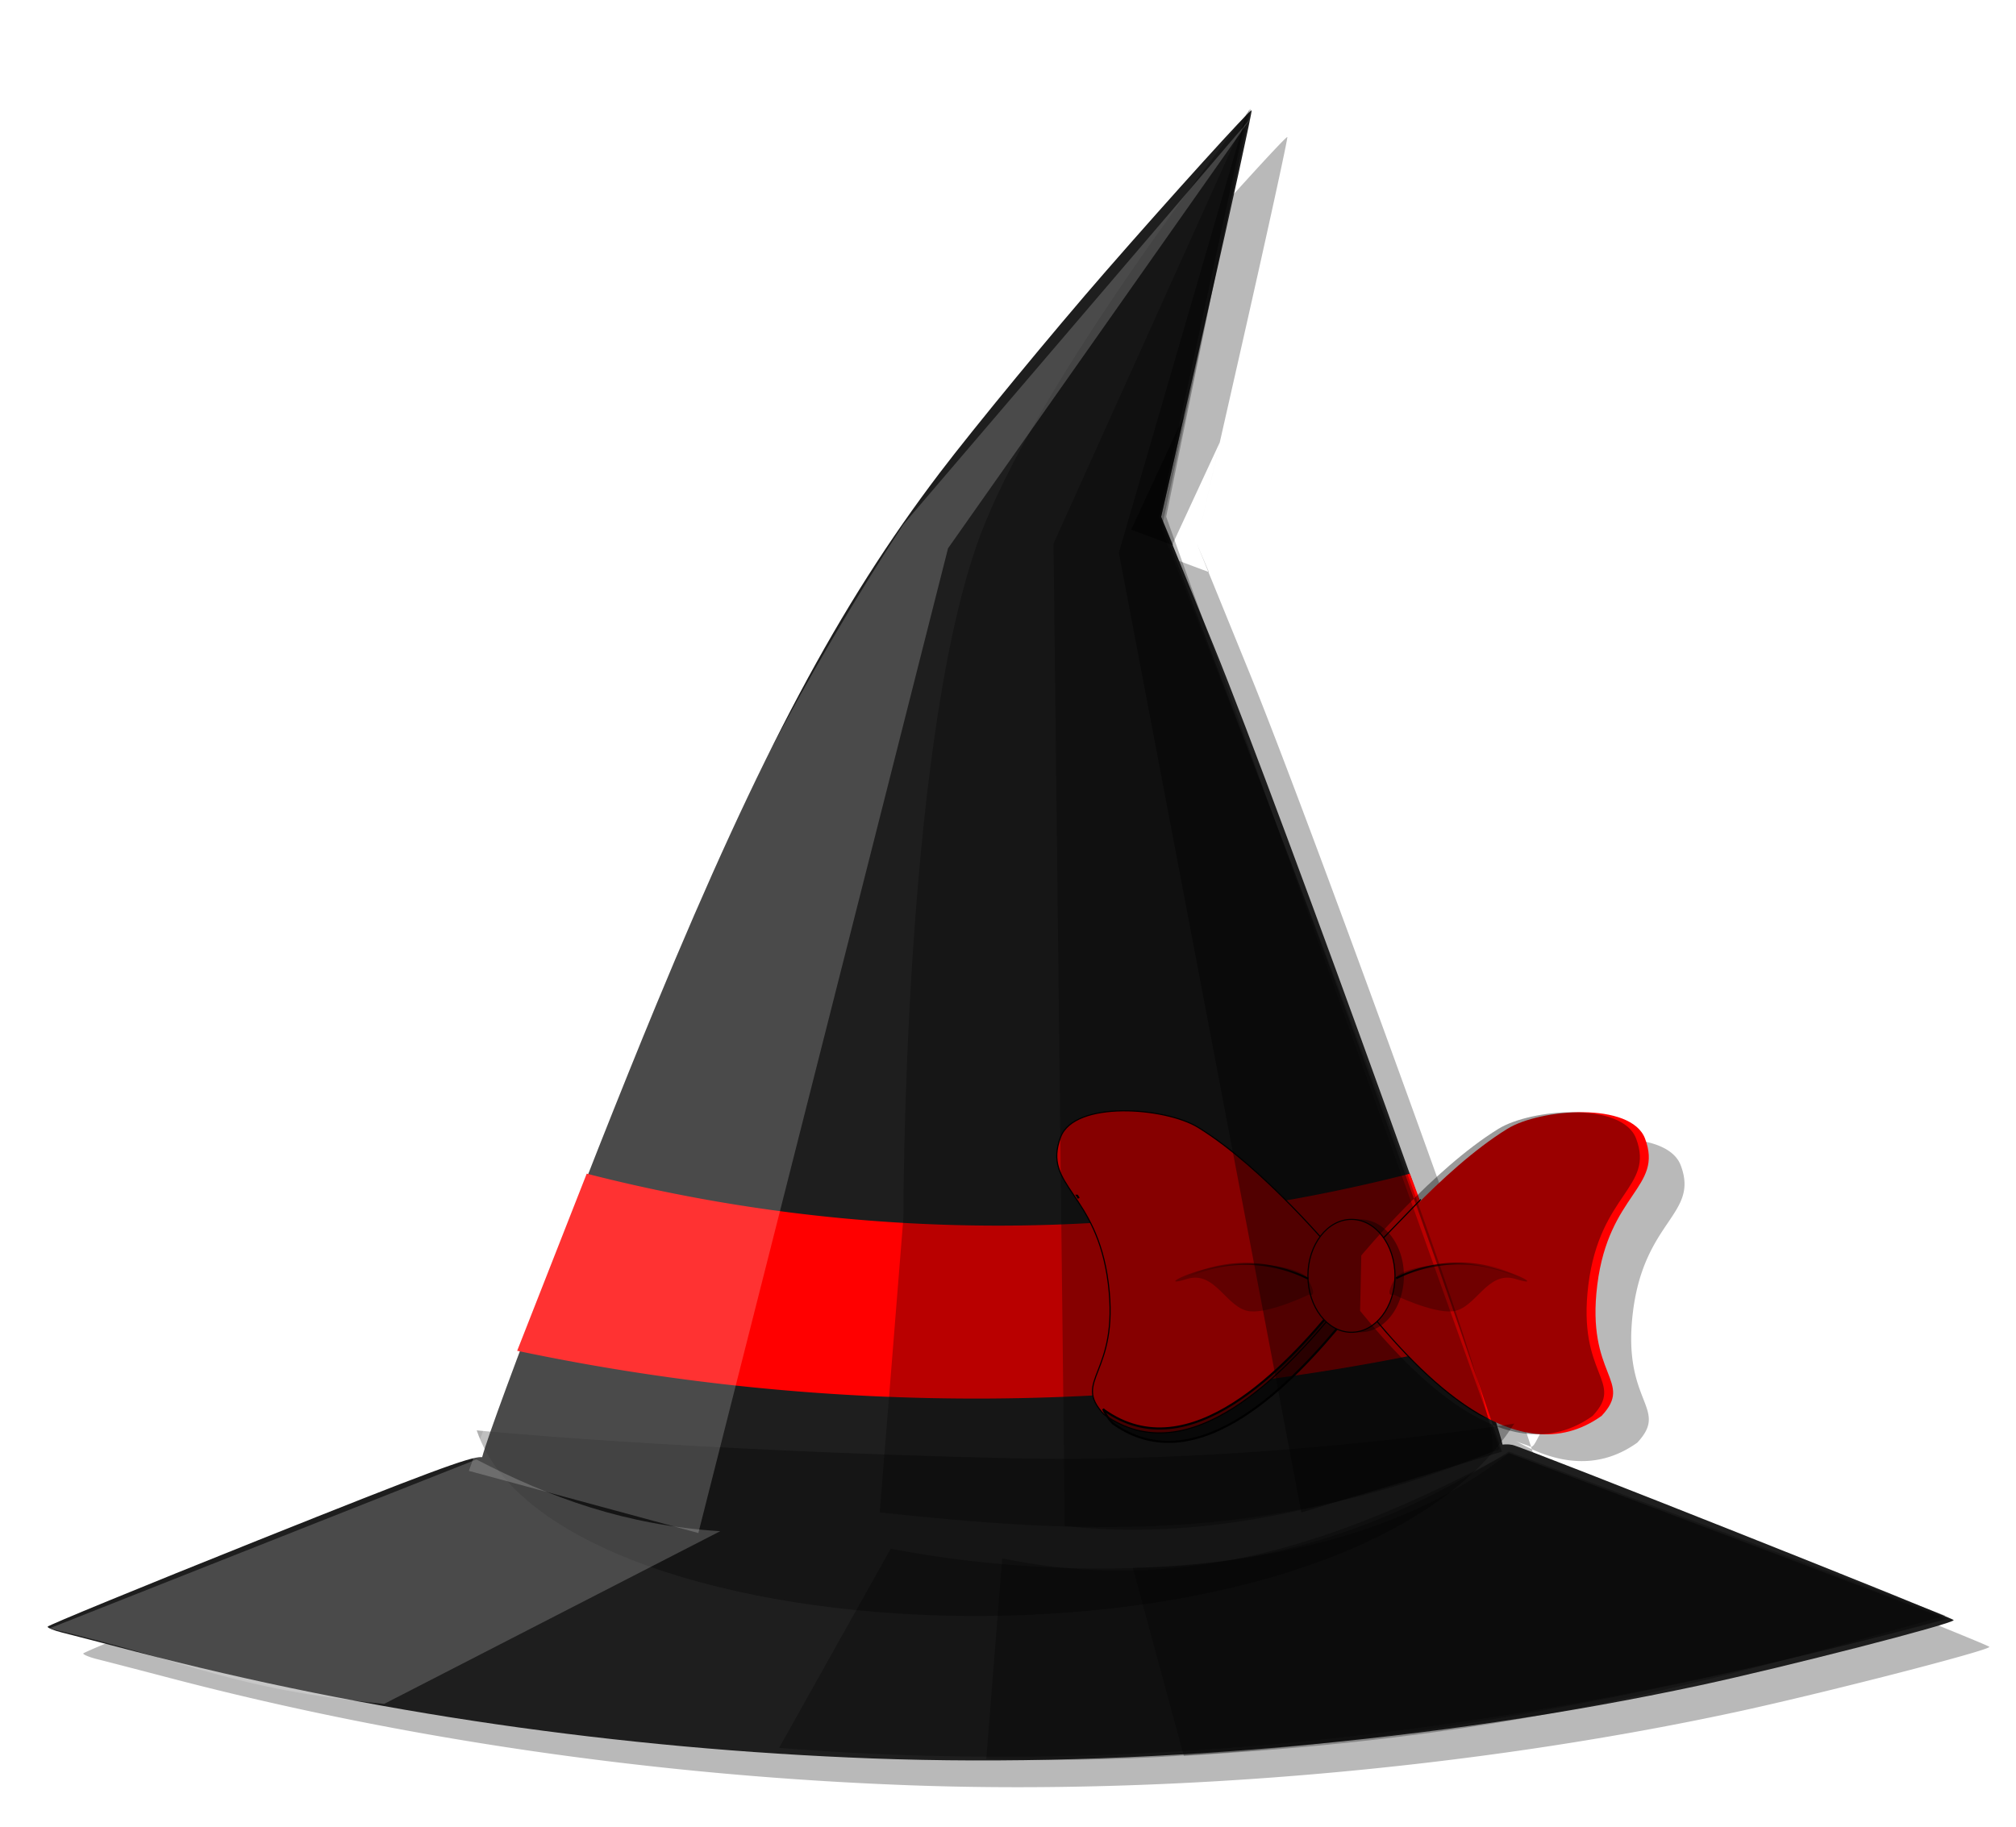 <svg xmlns:osb="http://www.openswatchbook.org/uri/2009/osb" xmlns="http://www.w3.org/2000/svg" xmlns:xlink="http://www.w3.org/1999/xlink" width="964.038" height="873.926" viewBox="0 0 903.786 819.306"><defs><filter id="h" x="-.156" width="1.311" y="-.069" height="1.139" color-interpolation-filters="sRGB"><feGaussianBlur stdDeviation="1.463"/></filter><filter id="q" x="-.063" width="1.127" y="-.199" height="1.397" color-interpolation-filters="sRGB"><feGaussianBlur stdDeviation="11.38"/></filter><filter id="m" x="-.057" width="1.114" y="-.307" height="1.614" color-interpolation-filters="sRGB"><feGaussianBlur stdDeviation="11.028"/></filter><filter id="p" x="-.06" width="1.121" y="-.232" height="1.465" color-interpolation-filters="sRGB"><feGaussianBlur stdDeviation="13.179"/></filter><filter id="r" x="-.066" width="1.132" y="-.176" height="1.352" color-interpolation-filters="sRGB"><feGaussianBlur stdDeviation="10.014"/></filter><filter id="f" x="-.2" width="1.4" y="-.074" height="1.148" color-interpolation-filters="sRGB"><feGaussianBlur stdDeviation="1.979"/></filter><filter id="o" x="-.074" width="1.147" y="-.202" height="1.404" color-interpolation-filters="sRGB"><feGaussianBlur stdDeviation="9.231"/></filter><filter id="s" x="-.177" width="1.354" y="-.066" height="1.132" color-interpolation-filters="sRGB"><feGaussianBlur stdDeviation="17.238"/></filter><filter id="g" x="-.09" width="1.181" y="-.078" height="1.157" color-interpolation-filters="sRGB"><feGaussianBlur stdDeviation="4.723"/></filter><filter id="n" x="-.153" width="1.305" y="-.084" height="1.167" color-interpolation-filters="sRGB"><feGaussianBlur stdDeviation="21.729"/></filter><filter id="c" x="-.074" width="1.147" y="-.327" height="1.653" color-interpolation-filters="sRGB"><feGaussianBlur stdDeviation="1.893"/></filter><filter id="k" x="-.16" width="1.32" y="-.069" height="1.138" color-interpolation-filters="sRGB"><feGaussianBlur stdDeviation="18.302"/></filter><filter id="l" x="-.201" width="1.402" y="-.063" height="1.126" color-interpolation-filters="sRGB"><feGaussianBlur stdDeviation="16.742"/></filter><linearGradient id="a" osb:paint="solid"><stop offset="0" stop-color="#1e1e1e"/></linearGradient><linearGradient xlink:href="#b" id="j" gradientUnits="userSpaceOnUse" gradientTransform="matrix(-.767 0 0 1.01 205.9 -23.435)" x1="137.826" y1="2361.355" x2="211.174" y2="2361.355"/><linearGradient xlink:href="#b" id="i" x1="137.826" y1="2361.355" x2="211.174" y2="2361.355" gradientUnits="userSpaceOnUse" gradientTransform="matrix(.767 0 0 1.01 33.57 -23.611)"/><linearGradient xlink:href="#a" id="e" x1="-270.603" y1="2154.21" x2="187.355" y2="2154.21" gradientUnits="userSpaceOnUse"/><linearGradient xlink:href="#a" id="d" x1="-468.692" y1="2510.008" x2="393.414" y2="2510.008" gradientUnits="userSpaceOnUse" gradientTransform="matrix(.991 0 0 1 -.543 0)"/><linearGradient id="b"><stop offset="0"/><stop offset="1" stop-opacity="0"/></linearGradient></defs><path transform="matrix(-1 0 0 1 741.122 -1779.518)" d="M138.333 2371.987s17.28 8.397 26.375 7.5c10.546-1.04 15.459-18.5 28.292-14.5 12.833 4 0-3.75-16.042-6-16.041-2.25-35.291 1-37.958 5.666-5.333 9.334-.667 7.334-.667 7.334zm-37.985 0s-17.279 8.397-26.375 7.5c-10.546-1.04-15.458-18.5-28.291-14.5-12.834 4 0-3.75 16.041-6 16.042-2.25 35.292 1 37.959 5.666 5.333 9.334.666 7.334.666 7.334zm38.326-7.124c4.155-1.773 18.384-9.074 32.42-6.474 14.038 2.601 27.882 15.103 23.595 6.474m-95.47-.177c-4.155-1.773-18.384-9.074-32.42-6.473-14.037 2.6-27.881 15.102-23.595 6.473m44.95-35.383l16.606 17.142m-5.021 17.132a19.518 25.308 0 0019.517 25.308 19.518 25.308 0 0019.518-25.308 19.518 25.308 0 00-19.518-25.308 19.518 25.308 0 00-19.517 25.308zm15.517-25.308a19.518 25.308 0 013.04.325 19.518 25.308 0 00-16.558 24.982 19.518 25.308 0 0016.475 24.984 19.518 25.308 0 01-2.957.325 19.518 25.308 0 01-19.518-25.309 19.518 25.308 0 0119.518-25.307zm126.986-10.617c-.24.372-.495.759-.746 1.137.252-.386.497-.762.746-1.137zm-115.82 25.582l-.498 23.43c22.494 27.6 66.02 74.425 104.265 47.08.144-.154.262-.3.399-.451-.765 1.953-2.15 4.039-4.399 6.451-38.245 27.345-81.771-19.48-104.265-47.08l.527-24.82s1.607-1.903 3.97-4.61zm.03.609s8.011-9.673 19.707-21.613c11.696-11.939 27.076-26.144 41.813-35.209 14.737-9.064 55.428-12.216 61.693 4.396 8.296 21.994-16.262 24.44-21.405 65.566-5.143 41.126 16.595 43.021 1.93 58.76-38.247 27.345-81.772-19.48-104.266-47.079zm-15.601.625s-8.011-9.673-19.707-21.613c-11.696-11.939-27.076-26.144-41.813-35.209-14.737-9.064-55.428-12.216-61.694 4.396-8.296 21.994 16.262 24.44 21.405 65.566 5.144 41.126-16.595 43.021-1.929 58.76 38.246 27.345 81.772-19.48 104.266-47.079zm.315 14.805l.213 10.016c-9.546 11.712-22.88 26.885-37.99 38.382-3.777 2.874-7.666 5.518-11.634 7.822-1.984 1.151-4.738 1.718-6.758 2.685-2.02.967-4.556-8.665-6.604-7.91 13.168-14.536 49.784-43.478 62.773-50.995zm350.927-51.502s-121.862 23.253-183.53 23.294c-62.328.042-185.528-23.294-185.528-23.294l-28.236 75.647s144.341 24.653 217.236 25.177c70.77.508 211.235-21.412 211.235-21.412zm-267.838-339.986l23.726 51.203-18.823 7.048 5.419-12.779zm129.028 488.974c46.361-1.702 181.663-16.281 185.954-20.038 1.775-1.554-46.876-128.718-78.245-204.516-46.921-113.38-82.014-179.25-127.15-238.662-15.366-20.227-50.89-63.357-74.357-90.275-29.33-33.645-64.876-72.892-65.475-72.293-.333.332 8.659 41.482 19.98 91.443l20.587 90.84-23.74 58.262c-29.716 72.935-132.252 357.335-129.454 359.064 8.993 5.558 144.415 22.12 209.778 25.656 27.45 1.485 34.236 1.542 62.122.519zm10.711 113.214c113.22-4.23 226.237-20.635 330.756-48.013 14.455-3.786 29.154-7.597 32.665-8.468 3.51-.87 6.383-2.037 6.383-2.59 0-.555-42.408-17.976-94.24-38.714-75.925-30.377-95.408-37.63-100.248-37.321-3.304.211-20.2 2.441-37.546 4.956-75.136 10.892-125.884 14.27-195.99 13.046-64.299-1.123-104.896-4.798-170.458-15.43-51.706-8.385-54.49-8.77-58.245-8.045-4.983.96-197.784 77.525-197.803 78.55-.03 1.614 75.563 21.037 114.124 29.324 116.947 25.13 252.685 37.11 370.602 32.705z" fill-opacity=".275" fill-rule="evenodd" filter="url(#c)"/><path d="M-95.313 2579.973c-113.22-4.23-226.237-20.635-330.755-48.013-14.456-3.786-29.155-7.597-32.665-8.468-3.51-.87-6.383-2.037-6.383-2.59 0-.555 42.408-17.976 94.24-38.714 75.925-30.377 95.408-37.63 100.248-37.321 3.304.211 20.2 2.441 37.546 4.956 75.135 10.892 125.884 14.27 195.99 13.046 64.298-1.123 104.895-4.798 170.458-15.43 51.705-8.384 54.49-8.77 58.245-8.045 4.983.96 197.783 77.525 197.803 78.55.03 1.614-75.564 21.037-114.124 29.324-116.947 25.13-252.686 37.11-370.603 32.705z" fill="url(#d)" transform="translate(486.44 -1791.518)"/><path d="M-84.6 2466.759c-46.363-1.702-181.665-16.281-185.955-20.038-1.775-1.554 46.876-128.718 78.244-204.516 46.922-113.38 82.015-179.25 127.15-238.662 15.366-20.227 50.892-63.357 74.357-90.275 29.33-33.645 64.877-72.892 65.476-72.293.332.333-8.659 41.482-19.981 91.444l-20.586 90.838 23.739 58.263c29.717 72.935 132.252 357.335 129.455 359.064-8.993 5.558-144.416 22.12-209.779 25.656-27.45 1.485-34.235 1.542-62.12.519z" fill="url(#e)" transform="translate(486.44 -1791.518)"/><path d="M44.426 1977.785L20.7 2028.988l18.824 7.048-5.419-12.779z" fill-opacity=".466" fill-rule="evenodd" filter="url(#f)" transform="translate(486.44 -1791.518)"/><g transform="translate(486.44 -1791.518)"><path d="M-223.412 2317.771a743.478 743.478 0 00183.53 23.294 743.508 743.508 0 00185.53-23.294l28.234 75.647a998.806 998.806 0 01-217.235 25.177 998.743 998.743 0 01-211.235-21.412l31.176-79.412z" fill="red" fill-rule="evenodd"/><path d="M127.516 2369.273l-.213 10.016c9.546 11.712 22.88 26.885 37.99 38.382 3.777 2.874 7.665 5.518 11.633 7.822 1.985 1.151 4.739 1.718 6.759 2.685 2.02.967 4.555-8.665 6.603-7.91-13.167-14.536-49.784-43.478-62.772-50.995z" fill="none" stroke="#020101" stroke-opacity=".966"/><path d="M127.83 2354.468s8.012-9.673 19.708-21.612c11.696-11.94 27.076-26.145 41.813-35.21 14.737-9.064 55.428-12.216 61.693 4.396 8.296 21.994-16.262 24.44-21.405 65.566-5.143 41.126 16.595 43.021 1.93 58.76-38.247 27.345-81.772-19.48-104.266-47.079z" fill="red" fill-rule="evenodd"/><path d="M112.23 2353.843s-8.011-9.673-19.707-21.612c-11.696-11.94-27.076-26.145-41.813-35.21-14.737-9.064-55.428-12.216-61.694 4.396-8.296 21.994 16.262 24.44 21.405 65.566 5.144 41.126-16.595 43.021-1.929 58.76 38.246 27.345 81.772-19.48 104.266-47.079z" fill="red" fill-rule="evenodd" stroke="#000" stroke-width=".5"/><path d="M-3.56 2327.652c.24.372.495.759.746 1.137-.253-.386-.497-.762-.747-1.137zm115.82 25.582l.498 23.43c-22.494 27.6-66.02 74.425-104.266 47.08-.144-.154-.261-.3-.398-.451.765 1.953 2.15 4.039 4.398 6.451 38.246 27.345 81.772-19.48 104.266-47.08l-.528-24.82s-1.606-1.903-3.97-4.61z" fill-opacity=".494" fill-rule="evenodd" stroke="#000" stroke-width=".942" filter="url(#g)"/><path d="M123.426 2338.27a19.518 25.308 0 00-3.041.324 19.518 25.308 0 0116.558 24.982 19.518 25.308 0 01-16.474 24.984 19.518 25.308 0 002.957.325 19.518 25.308 0 0019.517-25.309 19.518 25.308 0 00-19.517-25.306z" fill-opacity=".392" filter="url(#h)"/><ellipse cx="119.425" cy="2363.577" rx="19.518" ry="25.308" fill="red" stroke="#020101" stroke-width=".5" stroke-opacity=".966"/><path d="M150.528 2329.303l-16.606 17.143" fill="#0f0" fill-rule="evenodd" stroke="#000" stroke-width=".5"/><path d="M139.462 2364.686c9.97-5 21.296-7.261 32.42-6.473a62.675 62.675 0 0123.595 6.473" stroke="url(#i)" stroke-width=".88" fill="none"/><path d="M100.008 2364.863c-9.97-5-21.296-7.261-32.421-6.474a62.675 62.675 0 00-23.595 6.474" stroke="url(#j)" stroke-width=".88" fill="none"/><path d="M138.333 2371.987s17.28 8.397 26.375 7.5c10.546-1.04 15.459-18.5 28.292-14.5 12.833 4 0-3.75-16.042-6-16.041-2.25-35.291 1-37.958 5.666-5.333 9.334-.667 7.334-.667 7.334z" fill-opacity=".275" fill-rule="evenodd" filter="url(#c)"/><path d="M138.333 2371.987s17.28 8.397 26.375 7.5c10.546-1.04 15.459-18.5 28.292-14.5 12.833 4 0-3.75-16.042-6-16.041-2.25-35.291 1-37.958 5.666-5.333 9.334-.667 7.334-.667 7.334z" transform="matrix(-1 0 0 1 238.682 0)" fill-opacity=".275" fill-rule="evenodd" filter="url(#c)"/></g><g fill-rule="evenodd"><path d="M74.286 1840.225s-97.565 122.959-122.857 195.714c-33.189 95.467-32.858 301.429-32.858 301.429l-10.591 132.295c86.711 9.13 171.864 15.038 273.926-27 14.065-5.792-147.7-413.89-147.62-413.867z" fill-opacity=".275" filter="url(#k)" transform="translate(486.44 -1791.518)"/><path d="M73.741 1840.344l-87.883 194.96 5.05 440.426c67.464 7.544 131.486-11.302 194.96-34.345L36.365 2023.18z" fill-opacity=".275" filter="url(#l)" transform="translate(486.44 -1791.518)"/><path d="M-272.727 2432.865c35.282 104.806 387.86 118.027 465.151-3.03 0 0-112.426 18.256-226.325 15.53-149.955-3.588-238.826-12.5-238.826-12.5z" fill-opacity=".314" filter="url(#m)" transform="translate(486.44 -1791.518)"/><path d="M74.286 1844.51L-61.43 2037.369l-111.933 441.53-102.872-27.872c50.511-143.095 105.873-288.587 194.805-424.372z" fill="#fff" fill-opacity=".196" filter="url(#n)" transform="translate(486.44 -1791.518)"/><path d="M-163.571 2478.082l-150.63 77.424c-69.305-6.792-84.665-18.306-150.085-33.853l191.429-75.714c33.188 17.146 66.711 29.46 109.286 32.143z" fill="#fff" fill-opacity=".196" filter="url(#o)" transform="translate(486.44 -1791.518)"/><path d="M-87.143 2485.94l-50 89.285c174.948 14.134 349.796-10.492 522.857-57.857L190 2443.082c-69.543 55.61-187.276 59.992-277.143 42.857z" fill-opacity=".275" filter="url(#p)" transform="translate(486.44 -1791.518)"/><path d="M-37.143 2490.225l-7.143 90c135.106 4.24 284.551-24.088 431.429-62.857L190 2443.082c-69.228 36.615-140.974 65.114-227.143 47.143z" fill-opacity=".275" filter="url(#q)" transform="translate(486.44 -1791.518)"/><path d="M21.429 2494.51l22.857 84.286c135.062-8.013 210.497-25.704 341.428-62.857L190 2442.368c-51.309 31.969-102.163 51.317-168.571 52.142z" fill-opacity=".275" filter="url(#r)" transform="translate(486.44 -1791.518)"/><path transform="translate(484.44 -1791.524)" d="M125.83 2354.468s8.012-9.673 19.708-21.612c11.696-11.94 27.076-26.145 41.813-35.21 14.737-9.064 55.428-12.216 61.693 4.396 8.296 21.994-16.262 24.44-21.405 65.566-5.143 41.126 16.595 43.021 1.93 58.76-38.247 27.345-81.772-19.48-104.266-47.079zM74.732 1841.36l-57.578 197.99 81.822 430.325 89.904-27.274c-48.954-144.632-101.034-282.395-153.544-419.214z" fill-opacity=".392" filter="url(#s)"/></g></svg>